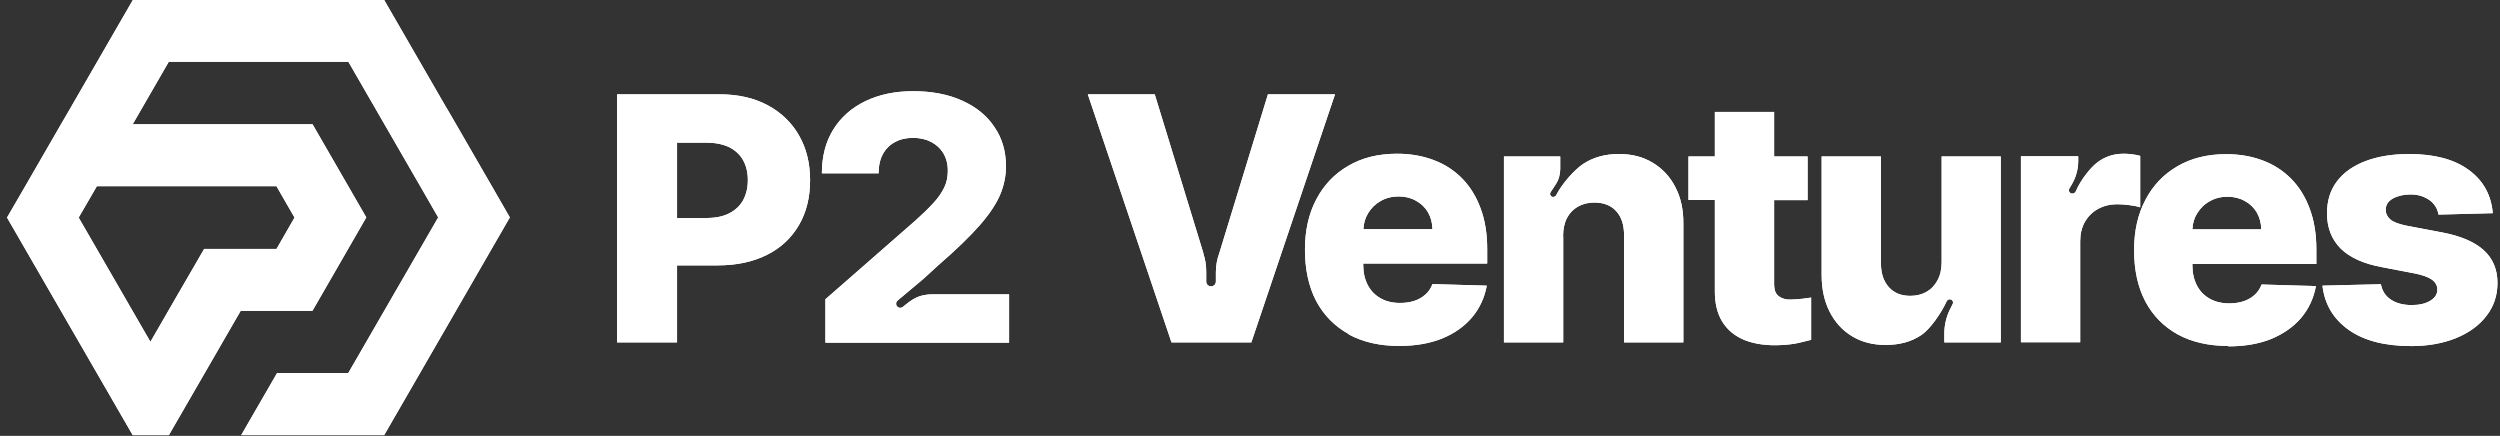 <svg width="195" height="34" viewBox="0 0 195 34" fill="none" xmlns="http://www.w3.org/2000/svg">
<rect x="0" y="0" width="195" height="34" fill="#333333" stroke="none"/>
<path fill-rule="evenodd" clip-rule="evenodd" d="M34.866 8.474L35.574 9.691L38.373 14.537L39.767 16.959C36.504 22.624 33.229 28.277 29.965 33.941H18.814L21.613 29.096H27.166L30.529 23.276L34.18 16.959L32.786 14.537L29.987 9.691L27.177 4.823H13.161L10.351 9.691H24.378L28.571 16.959L24.367 24.25H18.77L13.172 33.941H10.351L5.45 25.456C3.812 22.624 2.186 19.792 0.549 16.971L1.954 14.548L4.753 9.702L5.461 8.485L10.362 0H29.965L34.866 8.485V8.474ZM7.541 14.548L6.136 16.971L11.733 26.662C13.127 24.25 14.521 21.827 15.926 19.416H21.569L22.974 16.971L21.579 14.548V14.526C20.163 14.526 16.977 14.526 13.791 14.526C11.49 14.526 9.189 14.526 7.552 14.526L7.541 14.548ZM64.382 26.706V23.343L71.44 17.17C71.971 16.694 72.425 16.252 72.79 15.853C73.166 15.455 73.443 15.046 73.642 14.647C73.841 14.238 73.93 13.796 73.93 13.32C73.93 12.789 73.808 12.324 73.576 11.948C73.343 11.561 73.022 11.273 72.613 11.063C72.204 10.853 71.739 10.753 71.208 10.753C70.677 10.753 70.201 10.864 69.803 11.085C69.405 11.295 69.084 11.616 68.863 12.025C68.641 12.435 68.531 12.933 68.531 13.519H64.106C64.106 12.203 64.404 11.063 64.991 10.112C65.588 9.149 66.418 8.419 67.48 7.899C68.553 7.379 69.803 7.113 71.23 7.113C72.657 7.113 73.974 7.357 75.058 7.855C76.142 8.341 76.983 9.027 77.569 9.912C78.167 10.786 78.465 11.804 78.465 12.966C78.465 13.707 78.322 14.437 78.023 15.156C77.724 15.875 77.193 16.683 76.43 17.557C75.666 18.431 74.582 19.482 73.177 20.699L72.016 21.761L70.013 23.442C69.869 23.564 69.858 23.785 69.991 23.918C70.113 24.04 70.29 24.04 70.422 23.94C71.197 23.299 71.684 22.956 72.79 22.956H78.709V26.728H64.393L64.382 26.706ZM140.993 15.599V12.203H138.382V8.729H133.758V12.203H131.7V15.599H133.758V22.657C133.747 23.642 133.946 24.46 134.344 25.102C134.754 25.755 135.34 26.23 136.114 26.54C136.889 26.839 137.818 26.971 138.902 26.916C139.455 26.894 139.931 26.828 140.329 26.739C140.728 26.64 141.048 26.562 141.27 26.507V23.21C140.329 23.365 139.732 23.365 139.566 23.365C139.179 23.365 138.714 23.199 138.515 22.845C138.427 22.668 138.382 22.436 138.382 22.159V15.61H140.993V15.599ZM157.632 12.191V26.695H162.256V18.818C162.256 18.243 162.378 17.734 162.621 17.302C162.876 16.871 163.219 16.528 163.65 16.296C164.093 16.052 164.59 15.931 165.133 15.931C165.409 15.931 165.73 15.953 166.073 15.997C166.427 16.041 166.726 16.097 166.936 16.174V12.158C166.737 12.103 166.527 12.059 166.305 12.037C166.073 12.003 165.863 11.992 165.642 11.992C164.845 11.992 164.159 12.225 163.551 12.7C163.042 13.099 162.278 14.05 161.913 14.924C161.836 15.101 161.592 15.167 161.449 15.024C161.371 14.946 161.349 14.813 161.404 14.714L161.626 14.338C161.935 13.796 162.101 13.187 162.101 12.568V12.191H157.61H157.632ZM173.795 26.983C172.279 26.983 170.963 26.684 169.868 26.087C168.772 25.478 167.932 24.626 167.334 23.509C166.748 22.391 166.46 21.053 166.46 19.515C166.46 17.977 166.759 16.705 167.345 15.588C167.932 14.459 168.772 13.585 169.845 12.966C170.919 12.335 172.191 12.025 173.651 12.025C174.68 12.025 175.631 12.191 176.483 12.512C177.346 12.833 178.076 13.309 178.707 13.939C179.326 14.57 179.813 15.344 180.156 16.274C180.499 17.192 180.676 18.243 180.676 19.438V20.588H171.007V20.71C171.007 21.307 171.129 21.816 171.361 22.27C171.593 22.712 171.925 23.055 172.357 23.299C172.788 23.542 173.297 23.664 173.883 23.664C174.293 23.664 174.669 23.608 175.001 23.498C175.333 23.387 175.62 23.221 175.864 23C176.107 22.779 176.284 22.513 176.406 22.192L180.643 22.314C180.466 23.265 180.079 24.095 179.481 24.803C178.884 25.5 178.109 26.042 177.147 26.441C176.185 26.828 175.067 27.016 173.806 27.016L173.795 26.983ZM171.383 16.628C171.151 17.004 171.029 17.413 171.007 17.889H176.373C176.373 17.402 176.251 16.959 176.03 16.572C175.797 16.185 175.488 15.886 175.089 15.676C174.702 15.455 174.249 15.344 173.74 15.344C173.231 15.344 172.755 15.466 172.357 15.698C171.947 15.92 171.627 16.24 171.383 16.639V16.628ZM194.438 16.628L190.201 16.738C190.157 16.44 190.035 16.163 189.847 15.931C189.648 15.687 189.394 15.51 189.084 15.377C188.774 15.234 188.42 15.167 188.011 15.167C187.48 15.167 187.015 15.278 186.639 15.488C186.263 15.698 186.086 15.997 186.086 16.362C186.086 16.65 186.196 16.893 186.429 17.103C186.672 17.314 187.093 17.48 187.701 17.601L190.5 18.132C191.949 18.409 193.022 18.873 193.73 19.515C194.438 20.157 194.803 21.009 194.803 22.071C194.803 23.066 194.505 23.929 193.918 24.67C193.343 25.412 192.547 25.976 191.54 26.385C190.533 26.783 189.383 26.994 188.088 26.994C186.019 26.994 184.382 26.573 183.187 25.721C181.993 24.87 181.318 23.719 181.152 22.281L185.71 22.17C185.809 22.701 186.075 23.099 186.495 23.376C186.916 23.653 187.458 23.796 188.11 23.796C188.697 23.796 189.183 23.686 189.549 23.465C189.925 23.243 190.113 22.956 190.113 22.591C190.113 22.259 189.958 22.004 189.681 21.805C189.394 21.606 188.951 21.451 188.354 21.329L185.82 20.843C184.36 20.577 183.287 20.09 182.568 19.382C181.86 18.663 181.506 17.756 181.506 16.639C181.506 15.665 181.76 14.835 182.28 14.149C182.8 13.453 183.552 12.933 184.504 12.568C185.466 12.203 186.606 12.014 187.911 12.014C189.88 12.014 191.429 12.424 192.558 13.253C193.686 14.072 194.317 15.2 194.438 16.639V16.628ZM151.448 20.444V12.203H156.061V26.706H151.658V26.009C151.658 25.356 151.813 24.715 152.1 24.128L152.311 23.708C152.366 23.597 152.333 23.453 152.222 23.387C152.089 23.299 151.901 23.354 151.835 23.509C151.426 24.405 150.563 25.666 149.866 26.131C149.102 26.651 148.173 26.905 147.078 26.905C146.093 26.905 145.219 26.684 144.467 26.23C143.715 25.777 143.139 25.146 142.719 24.328C142.299 23.509 142.088 22.546 142.088 21.451V12.203H146.713V20.544C146.713 21.329 146.923 21.949 147.332 22.402C147.742 22.856 148.295 23.077 149.003 23.077C149.467 23.077 149.877 22.978 150.242 22.779C150.618 22.569 150.906 22.27 151.116 21.883C151.337 21.484 151.448 21.009 151.448 20.444ZM121.932 18.431V26.706H117.307V12.203H121.699V13.176C121.699 13.607 121.578 14.028 121.345 14.382L120.947 14.99C120.87 15.101 120.903 15.245 121.013 15.322C121.146 15.411 121.323 15.355 121.39 15.212C121.821 14.349 122.806 13.231 123.503 12.778C124.277 12.269 125.195 12.014 126.268 12.014C127.341 12.014 128.171 12.247 128.924 12.7C129.676 13.154 130.262 13.784 130.683 14.603C131.103 15.411 131.313 16.362 131.302 17.457V26.706H126.678V18.364C126.678 17.557 126.479 16.926 126.069 16.473C125.66 16.019 125.085 15.798 124.355 15.798C123.868 15.798 123.436 15.909 123.071 16.119C122.706 16.329 122.418 16.628 122.219 17.015C122.02 17.402 121.921 17.878 121.921 18.431H121.932ZM105.205 26.087C106.311 26.684 107.616 26.983 109.132 26.983C110.393 26.983 111.51 26.794 112.473 26.407C113.435 26.02 114.21 25.467 114.807 24.77C115.405 24.062 115.792 23.232 115.969 22.281L111.732 22.159C111.61 22.48 111.433 22.756 111.19 22.967C110.946 23.188 110.659 23.354 110.327 23.465C109.995 23.575 109.619 23.631 109.209 23.631C108.612 23.631 108.103 23.509 107.683 23.265C107.251 23.022 106.919 22.679 106.687 22.237C106.455 21.794 106.333 21.274 106.333 20.677V20.555H116.002V19.404C116.002 18.21 115.825 17.159 115.482 16.24C115.139 15.311 114.652 14.537 114.033 13.906C113.413 13.276 112.672 12.8 111.809 12.479C110.957 12.158 110.006 11.992 108.977 11.992C107.517 11.992 106.244 12.302 105.171 12.933C104.098 13.552 103.257 14.426 102.671 15.555C102.074 16.672 101.786 17.988 101.786 19.482C101.786 20.975 102.074 22.358 102.66 23.476C103.257 24.593 104.098 25.445 105.193 26.053L105.205 26.087ZM111.721 17.878H106.344C106.366 17.413 106.488 16.993 106.72 16.617C106.964 16.218 107.284 15.909 107.694 15.676C108.103 15.444 108.568 15.322 109.088 15.322C109.608 15.322 110.05 15.433 110.437 15.654C110.836 15.864 111.145 16.163 111.378 16.55C111.599 16.937 111.721 17.369 111.732 17.867L111.721 17.878ZM48.131 7.357V26.706H52.81V20.699H55.985C57.468 20.699 58.74 20.422 59.824 19.88C60.908 19.338 61.727 18.564 62.313 17.568C62.9 16.561 63.187 15.4 63.187 14.061C63.187 12.722 62.9 11.572 62.324 10.565C61.749 9.558 60.931 8.773 59.88 8.209C58.828 7.645 57.578 7.357 56.129 7.357H48.142H48.131ZM55.111 17.015H52.81V11.129H55.111C55.808 11.129 56.395 11.251 56.882 11.483C57.357 11.727 57.722 12.059 57.966 12.501C58.209 12.933 58.331 13.453 58.331 14.05C58.331 14.647 58.209 15.156 57.966 15.61C57.722 16.052 57.357 16.395 56.882 16.639C56.406 16.882 55.819 17.004 55.111 17.004V17.015ZM90.07 7.357L92.239 14.437L93.323 17.977L93.865 19.747V19.792C94.02 20.245 94.086 20.71 94.086 21.186V21.96C94.086 22.17 94.252 22.336 94.462 22.336C94.672 22.336 94.838 22.17 94.838 21.96V21.241C94.838 20.732 94.927 20.223 95.104 19.747L95.646 17.977L96.73 14.437L98.899 7.357H104.131L97.604 26.706H91.376L84.849 7.357H90.082H90.07Z" fill="white"/>
<path d="M34.866 8.474L35.574 9.691L38.373 14.537L39.767 16.959C36.504 22.624 33.229 28.277 29.965 33.941H18.814L21.613 29.096H27.166L30.529 23.276L34.18 16.959L32.786 14.537L29.987 9.691L27.177 4.823H13.161L10.351 9.691H24.378L28.571 16.959L24.367 24.25H18.77L13.172 33.941H10.351L5.45 25.456C3.812 22.624 2.186 19.792 0.549 16.971L1.954 14.548L4.753 9.702L5.461 8.485L10.362 0H29.965L34.866 8.485V8.474ZM7.541 14.548L6.136 16.971L11.733 26.662C13.127 24.25 14.521 21.827 15.926 19.416H21.569L22.974 16.971L21.579 14.548V14.526C20.163 14.526 16.977 14.526 13.791 14.526C11.49 14.526 9.189 14.526 7.552 14.526L7.541 14.548ZM64.382 26.706V23.343L71.44 17.17C71.971 16.694 72.425 16.252 72.79 15.853C73.166 15.455 73.443 15.046 73.642 14.647C73.841 14.238 73.93 13.796 73.93 13.32C73.93 12.789 73.808 12.324 73.576 11.948C73.343 11.561 73.022 11.273 72.613 11.063C72.204 10.853 71.739 10.753 71.208 10.753C70.677 10.753 70.201 10.864 69.803 11.085C69.405 11.295 69.084 11.616 68.863 12.025C68.641 12.435 68.531 12.933 68.531 13.519H64.106C64.106 12.203 64.404 11.063 64.991 10.112C65.588 9.149 66.418 8.419 67.48 7.899C68.553 7.379 69.803 7.113 71.23 7.113C72.657 7.113 73.974 7.357 75.058 7.855C76.142 8.341 76.983 9.027 77.569 9.912C78.167 10.786 78.465 11.804 78.465 12.966C78.465 13.707 78.322 14.437 78.023 15.156C77.724 15.875 77.193 16.683 76.43 17.557C75.666 18.431 74.582 19.482 73.177 20.699L72.016 21.761L70.013 23.442C69.869 23.564 69.858 23.785 69.991 23.918C70.113 24.04 70.29 24.04 70.422 23.94C71.197 23.299 71.684 22.956 72.79 22.956H78.709V26.728H64.393L64.382 26.706ZM140.993 15.599V12.203H138.382V8.729H133.758V12.203H131.7V15.599H133.758V22.657C133.747 23.642 133.946 24.46 134.344 25.102C134.754 25.755 135.34 26.23 136.114 26.54C136.889 26.839 137.818 26.971 138.902 26.916C139.455 26.894 139.931 26.828 140.329 26.739C140.728 26.64 141.048 26.562 141.27 26.507V23.21C140.329 23.365 139.732 23.365 139.566 23.365C139.179 23.365 138.714 23.199 138.515 22.845C138.427 22.668 138.382 22.436 138.382 22.159V15.61H140.993V15.599ZM157.632 12.191V26.695H162.256V18.818C162.256 18.243 162.378 17.734 162.621 17.302C162.876 16.871 163.219 16.528 163.65 16.296C164.093 16.052 164.59 15.931 165.133 15.931C165.409 15.931 165.73 15.953 166.073 15.997C166.427 16.041 166.726 16.097 166.936 16.174V12.158C166.737 12.103 166.527 12.059 166.305 12.037C166.073 12.003 165.863 11.992 165.642 11.992C164.845 11.992 164.159 12.225 163.551 12.7C163.042 13.099 162.278 14.05 161.913 14.924C161.836 15.101 161.592 15.167 161.449 15.024C161.371 14.946 161.349 14.813 161.404 14.714L161.626 14.338C161.935 13.796 162.101 13.187 162.101 12.568V12.191H157.61H157.632ZM173.795 26.983C172.279 26.983 170.963 26.684 169.868 26.087C168.772 25.478 167.932 24.626 167.334 23.509C166.748 22.391 166.46 21.053 166.46 19.515C166.46 17.977 166.759 16.705 167.345 15.588C167.932 14.459 168.772 13.585 169.845 12.966C170.919 12.335 172.191 12.025 173.651 12.025C174.68 12.025 175.631 12.191 176.483 12.512C177.346 12.833 178.076 13.309 178.707 13.939C179.326 14.57 179.813 15.344 180.156 16.274C180.499 17.192 180.676 18.243 180.676 19.438V20.588H171.007V20.71C171.007 21.307 171.129 21.816 171.361 22.27C171.593 22.712 171.925 23.055 172.357 23.299C172.788 23.542 173.297 23.664 173.883 23.664C174.293 23.664 174.669 23.608 175.001 23.498C175.333 23.387 175.62 23.221 175.864 23C176.107 22.779 176.284 22.513 176.406 22.192L180.643 22.314C180.466 23.265 180.079 24.095 179.481 24.803C178.884 25.5 178.109 26.042 177.147 26.441C176.185 26.828 175.067 27.016 173.806 27.016L173.795 26.983ZM171.383 16.628C171.151 17.004 171.029 17.413 171.007 17.889H176.373C176.373 17.402 176.251 16.959 176.03 16.572C175.797 16.185 175.488 15.886 175.089 15.676C174.702 15.455 174.249 15.344 173.74 15.344C173.231 15.344 172.755 15.466 172.357 15.698C171.947 15.92 171.627 16.24 171.383 16.639V16.628ZM194.438 16.628L190.201 16.738C190.157 16.44 190.035 16.163 189.847 15.931C189.648 15.687 189.394 15.51 189.084 15.377C188.774 15.234 188.42 15.167 188.011 15.167C187.48 15.167 187.015 15.278 186.639 15.488C186.263 15.698 186.086 15.997 186.086 16.362C186.086 16.65 186.196 16.893 186.429 17.103C186.672 17.314 187.093 17.48 187.701 17.601L190.5 18.132C191.949 18.409 193.022 18.873 193.73 19.515C194.438 20.157 194.803 21.009 194.803 22.071C194.803 23.066 194.505 23.929 193.918 24.67C193.343 25.412 192.547 25.976 191.54 26.385C190.533 26.783 189.383 26.994 188.088 26.994C186.019 26.994 184.382 26.573 183.187 25.721C181.993 24.87 181.318 23.719 181.152 22.281L185.71 22.17C185.809 22.701 186.075 23.099 186.495 23.376C186.916 23.653 187.458 23.796 188.11 23.796C188.697 23.796 189.183 23.686 189.549 23.465C189.925 23.243 190.113 22.956 190.113 22.591C190.113 22.259 189.958 22.004 189.681 21.805C189.394 21.606 188.951 21.451 188.354 21.329L185.82 20.843C184.36 20.577 183.287 20.09 182.568 19.382C181.86 18.663 181.506 17.756 181.506 16.639C181.506 15.665 181.76 14.835 182.28 14.149C182.8 13.453 183.552 12.933 184.504 12.568C185.466 12.203 186.606 12.014 187.911 12.014C189.88 12.014 191.429 12.424 192.558 13.253C193.686 14.072 194.317 15.2 194.438 16.639V16.628ZM151.448 20.444V12.203H156.061V26.706H151.658V26.009C151.658 25.356 151.813 24.715 152.1 24.128L152.311 23.708C152.366 23.597 152.333 23.453 152.222 23.387C152.089 23.299 151.901 23.354 151.835 23.509C151.426 24.405 150.563 25.666 149.866 26.131C149.102 26.651 148.173 26.905 147.078 26.905C146.093 26.905 145.219 26.684 144.467 26.23C143.715 25.777 143.139 25.146 142.719 24.328C142.299 23.509 142.088 22.546 142.088 21.451V12.203H146.713V20.544C146.713 21.329 146.923 21.949 147.332 22.402C147.742 22.856 148.295 23.077 149.003 23.077C149.467 23.077 149.877 22.978 150.242 22.779C150.618 22.569 150.906 22.27 151.116 21.883C151.337 21.484 151.448 21.009 151.448 20.444ZM121.932 18.431V26.706H117.307V12.203H121.699V13.176C121.699 13.607 121.578 14.028 121.345 14.382L120.947 14.99C120.87 15.101 120.903 15.245 121.013 15.322C121.146 15.411 121.323 15.355 121.39 15.212C121.821 14.349 122.806 13.231 123.503 12.778C124.277 12.269 125.195 12.014 126.268 12.014C127.341 12.014 128.171 12.247 128.924 12.7C129.676 13.154 130.262 13.784 130.683 14.603C131.103 15.411 131.313 16.362 131.302 17.457V26.706H126.678V18.364C126.678 17.557 126.479 16.926 126.069 16.473C125.66 16.019 125.085 15.798 124.355 15.798C123.868 15.798 123.436 15.909 123.071 16.119C122.706 16.329 122.418 16.628 122.219 17.015C122.02 17.402 121.921 17.878 121.921 18.431H121.932ZM105.205 26.087C106.311 26.684 107.616 26.983 109.132 26.983C110.393 26.983 111.51 26.794 112.473 26.407C113.435 26.02 114.21 25.467 114.807 24.77C115.405 24.062 115.792 23.232 115.969 22.281L111.732 22.159C111.61 22.48 111.433 22.756 111.19 22.967C110.946 23.188 110.659 23.354 110.327 23.465C109.995 23.575 109.619 23.631 109.209 23.631C108.612 23.631 108.103 23.509 107.683 23.265C107.251 23.022 106.919 22.679 106.687 22.237C106.455 21.794 106.333 21.274 106.333 20.677V20.555H116.002V19.404C116.002 18.21 115.825 17.159 115.482 16.24C115.139 15.311 114.652 14.537 114.033 13.906C113.413 13.276 112.672 12.8 111.809 12.479C110.957 12.158 110.006 11.992 108.977 11.992C107.517 11.992 106.244 12.302 105.171 12.933C104.098 13.552 103.257 14.426 102.671 15.555C102.074 16.672 101.786 17.988 101.786 19.482C101.786 20.975 102.074 22.358 102.66 23.476C103.257 24.593 104.098 25.445 105.193 26.053L105.205 26.087ZM111.721 17.878H106.344C106.366 17.413 106.488 16.993 106.72 16.617C106.964 16.218 107.284 15.909 107.694 15.676C108.103 15.444 108.568 15.322 109.088 15.322C109.608 15.322 110.05 15.433 110.437 15.654C110.836 15.864 111.145 16.163 111.378 16.55C111.599 16.937 111.721 17.369 111.732 17.867L111.721 17.878ZM48.131 7.357V26.706H52.81V20.699H55.985C57.468 20.699 58.74 20.422 59.824 19.88C60.908 19.338 61.727 18.564 62.313 17.568C62.9 16.561 63.187 15.4 63.187 14.061C63.187 12.722 62.9 11.572 62.324 10.565C61.749 9.558 60.931 8.773 59.88 8.209C58.828 7.645 57.578 7.357 56.129 7.357H48.142H48.131ZM55.111 17.015H52.81V11.129H55.111C55.808 11.129 56.395 11.251 56.882 11.483C57.357 11.727 57.722 12.059 57.966 12.501C58.209 12.933 58.331 13.453 58.331 14.05C58.331 14.647 58.209 15.156 57.966 15.61C57.722 16.052 57.357 16.395 56.882 16.639C56.406 16.882 55.819 17.004 55.111 17.004V17.015ZM90.07 7.357L92.239 14.437L93.323 17.977L93.865 19.747V19.792C94.02 20.245 94.086 20.71 94.086 21.186V21.96C94.086 22.17 94.252 22.336 94.462 22.336C94.672 22.336 94.838 22.17 94.838 21.96V21.241C94.838 20.732 94.927 20.223 95.104 19.747L95.646 17.977L96.73 14.437L98.899 7.357H104.131L97.604 26.706H91.376L84.849 7.357H90.082H90.07Z" fill="white"/>
</svg>